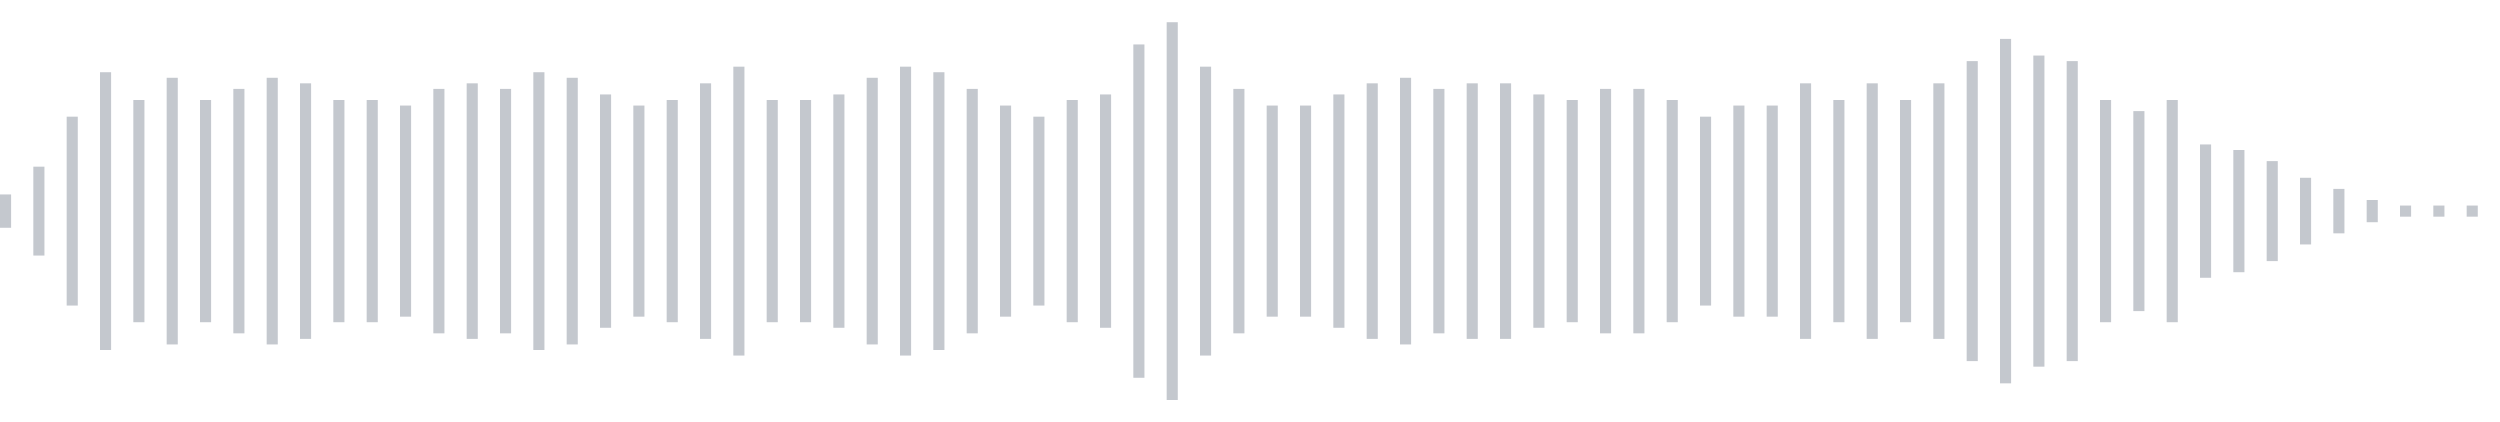 <svg xmlns="http://www.w3.org/2000/svg" xmlns:xlink="http://www.w3/org/1999/xlink" viewBox="0 0 225 38" preserveAspectRatio="none" width="100%" height="100%" fill="#C4C8CE"><g id="waveform-da8afaca-0818-474c-9554-907c0365de20"><rect x="0" y="17.5" width="1" height="3"/><rect x="3" y="15.0" width="1" height="8"/><rect x="6" y="10.5" width="1" height="17"/><rect x="9" y="6.5" width="1" height="25"/><rect x="12" y="9.0" width="1" height="20"/><rect x="15" y="7.0" width="1" height="24"/><rect x="18" y="9.0" width="1" height="20"/><rect x="21" y="8.0" width="1" height="22"/><rect x="24" y="7.0" width="1" height="24"/><rect x="27" y="7.5" width="1" height="23"/><rect x="30" y="9.0" width="1" height="20"/><rect x="33" y="9.0" width="1" height="20"/><rect x="36" y="9.5" width="1" height="19"/><rect x="39" y="8.0" width="1" height="22"/><rect x="42" y="7.5" width="1" height="23"/><rect x="45" y="8.0" width="1" height="22"/><rect x="48" y="6.5" width="1" height="25"/><rect x="51" y="7.0" width="1" height="24"/><rect x="54" y="8.5" width="1" height="21"/><rect x="57" y="9.5" width="1" height="19"/><rect x="60" y="9.0" width="1" height="20"/><rect x="63" y="7.5" width="1" height="23"/><rect x="66" y="6.0" width="1" height="26"/><rect x="69" y="9.0" width="1" height="20"/><rect x="72" y="9.0" width="1" height="20"/><rect x="75" y="8.5" width="1" height="21"/><rect x="78" y="7.0" width="1" height="24"/><rect x="81" y="6.0" width="1" height="26"/><rect x="84" y="6.5" width="1" height="25"/><rect x="87" y="8.0" width="1" height="22"/><rect x="90" y="9.5" width="1" height="19"/><rect x="93" y="10.5" width="1" height="17"/><rect x="96" y="9.0" width="1" height="20"/><rect x="99" y="8.5" width="1" height="21"/><rect x="102" y="4.0" width="1" height="30"/><rect x="105" y="2.0" width="1" height="34"/><rect x="108" y="6.0" width="1" height="26"/><rect x="111" y="8.0" width="1" height="22"/><rect x="114" y="9.5" width="1" height="19"/><rect x="117" y="9.5" width="1" height="19"/><rect x="120" y="8.5" width="1" height="21"/><rect x="123" y="7.5" width="1" height="23"/><rect x="126" y="7.0" width="1" height="24"/><rect x="129" y="8.0" width="1" height="22"/><rect x="132" y="7.5" width="1" height="23"/><rect x="135" y="7.5" width="1" height="23"/><rect x="138" y="8.5" width="1" height="21"/><rect x="141" y="9.0" width="1" height="20"/><rect x="144" y="8.0" width="1" height="22"/><rect x="147" y="8.0" width="1" height="22"/><rect x="150" y="9.0" width="1" height="20"/><rect x="153" y="10.5" width="1" height="17"/><rect x="156" y="9.5" width="1" height="19"/><rect x="159" y="9.5" width="1" height="19"/><rect x="162" y="7.5" width="1" height="23"/><rect x="165" y="9.0" width="1" height="20"/><rect x="168" y="7.5" width="1" height="23"/><rect x="171" y="9.0" width="1" height="20"/><rect x="174" y="7.5" width="1" height="23"/><rect x="177" y="5.5" width="1" height="27"/><rect x="180" y="3.5" width="1" height="31"/><rect x="183" y="5.0" width="1" height="28"/><rect x="186" y="5.5" width="1" height="27"/><rect x="189" y="9.0" width="1" height="20"/><rect x="192" y="10.0" width="1" height="18"/><rect x="195" y="9.0" width="1" height="20"/><rect x="198" y="13.0" width="1" height="12"/><rect x="201" y="13.5" width="1" height="11"/><rect x="204" y="14.5" width="1" height="9"/><rect x="207" y="16.0" width="1" height="6"/><rect x="210" y="17.0" width="1" height="4"/><rect x="213" y="18.0" width="1" height="2"/><rect x="216" y="18.5" width="1" height="1"/><rect x="219" y="18.5" width="1" height="1"/><rect x="222" y="18.5" width="1" height="1"/></g></svg>
